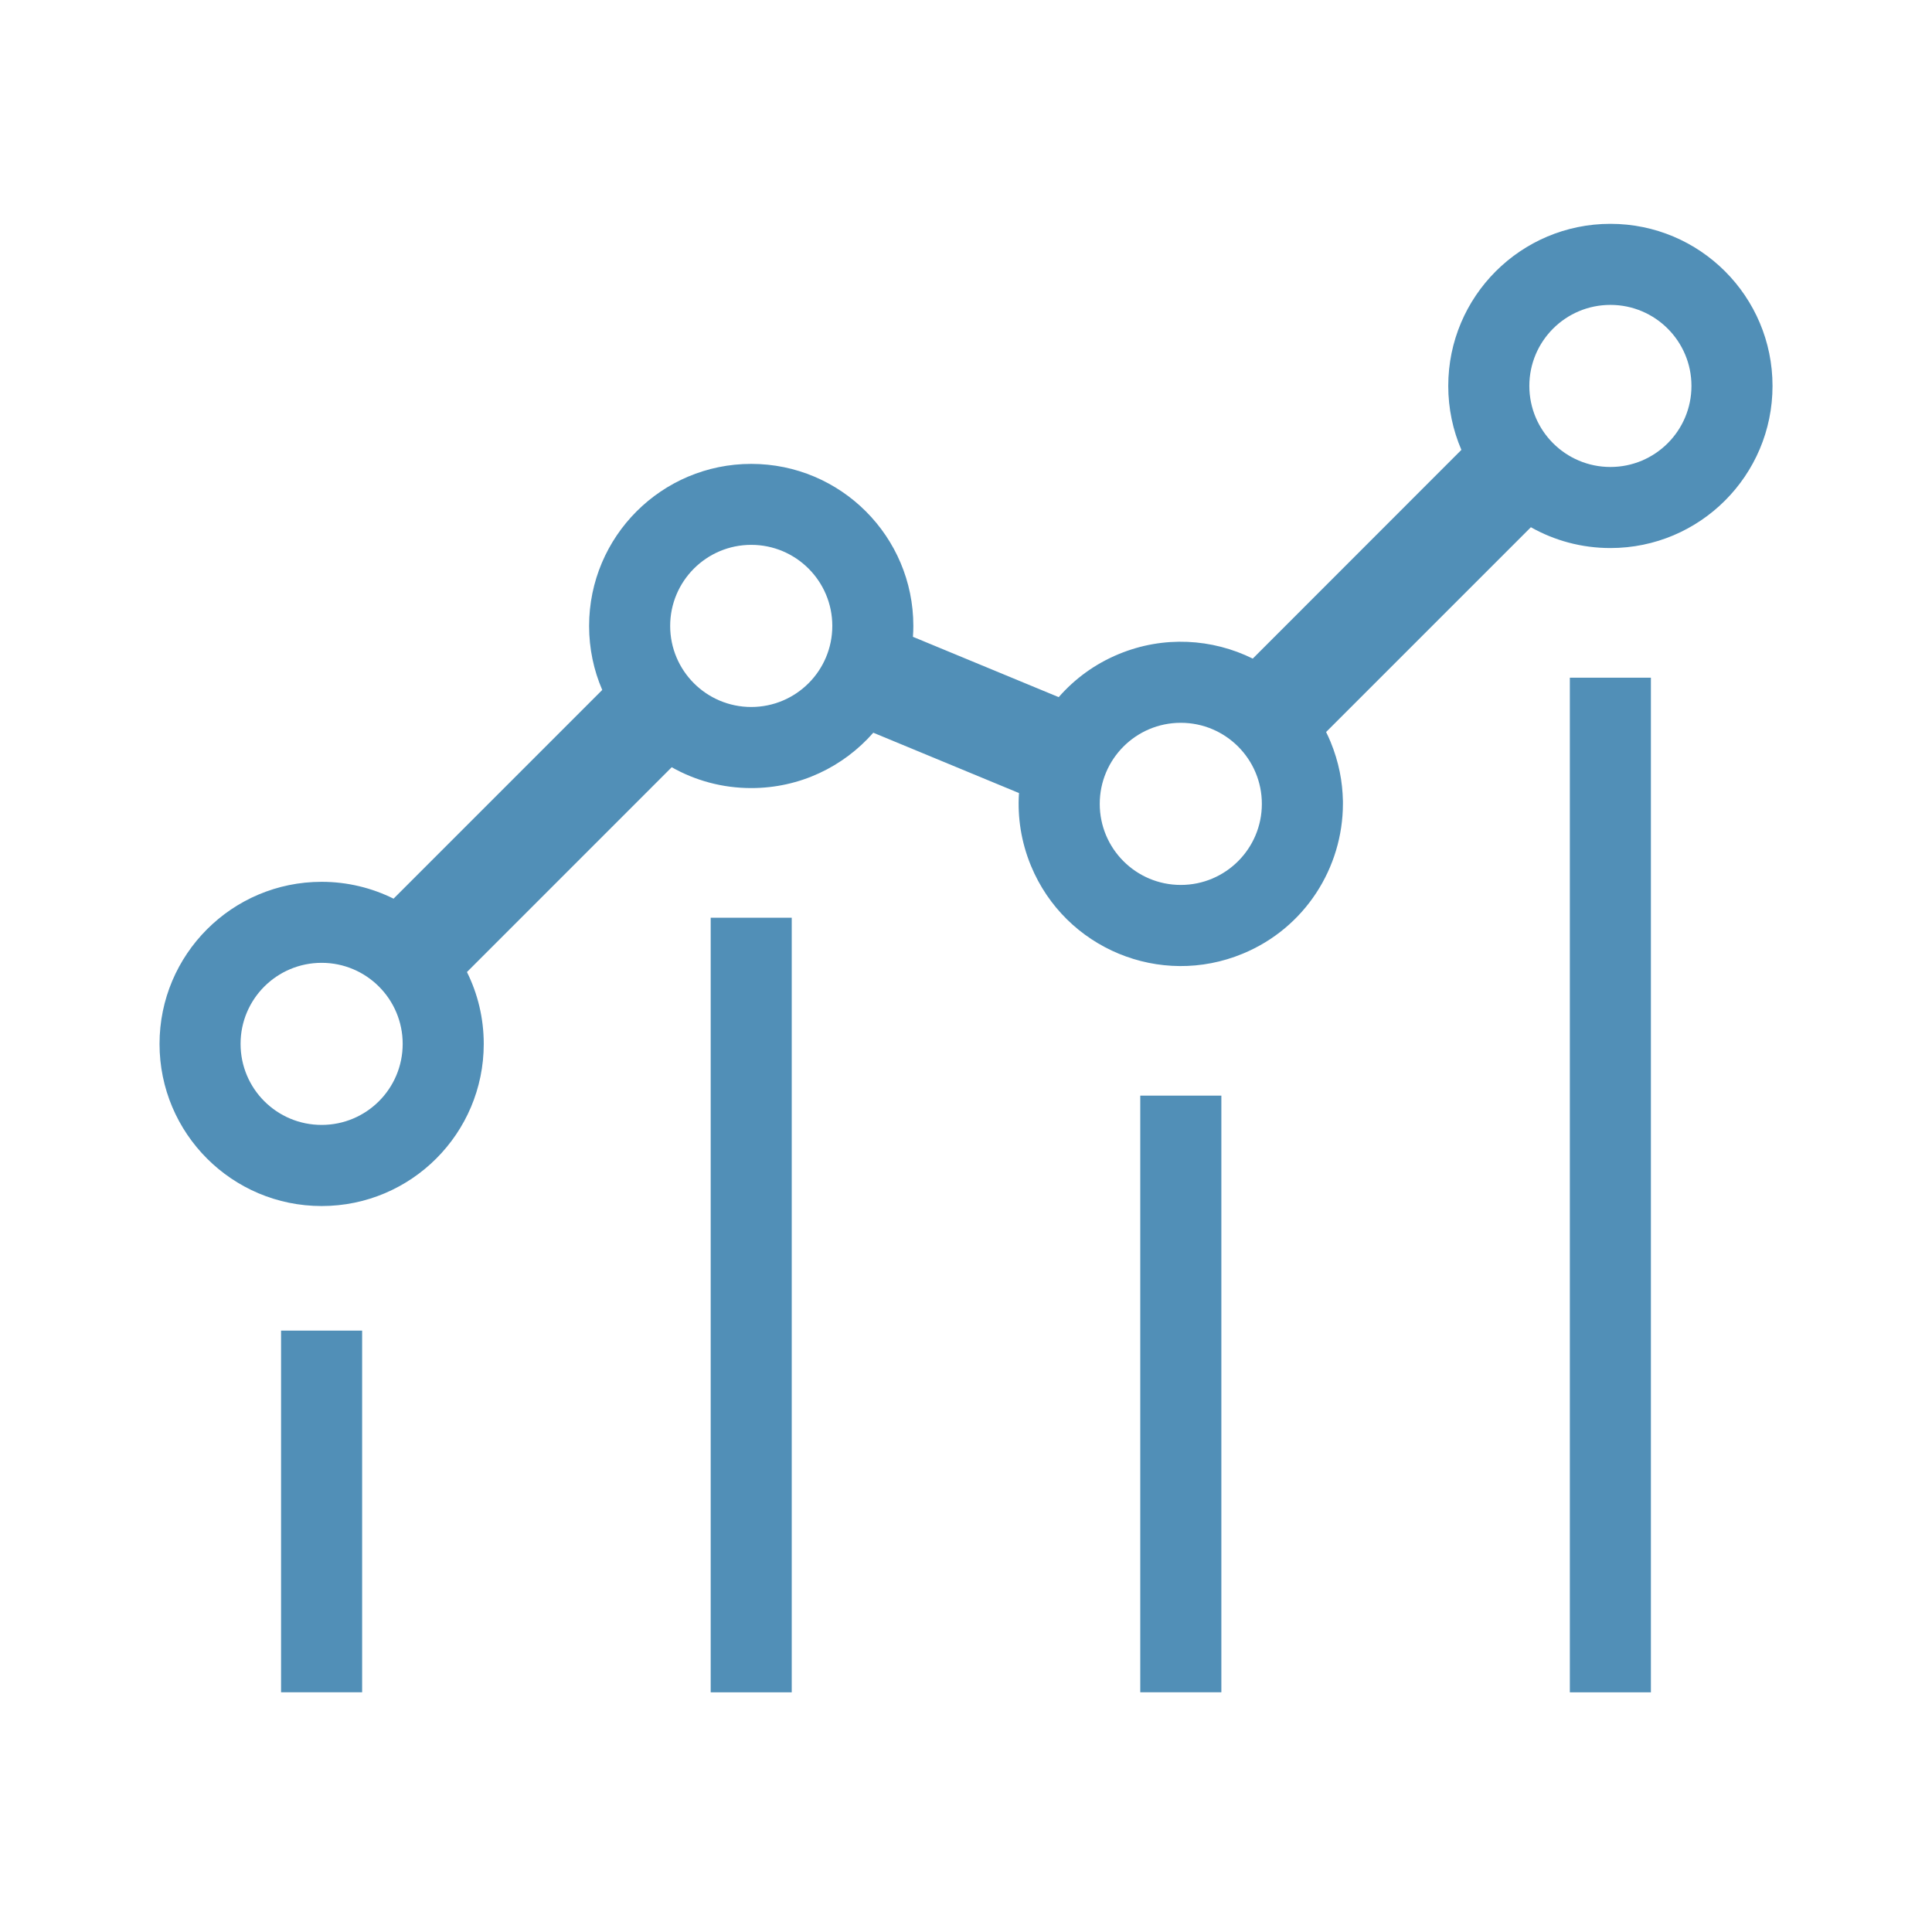 <svg xmlns="http://www.w3.org/2000/svg" width="75" height="75" viewBox="0 0 75 75" fill="none"><path fill-rule="evenodd" clip-rule="evenodd" d="M10.911 51.654H14.058V65.695H10.911V51.654ZM56.731 17.464L48.632 25.567C47.062 24.791 45.175 24.669 43.429 25.392C42.502 25.775 41.717 26.355 41.099 27.063L35.44 24.721C35.45 24.58 35.456 24.442 35.456 24.3C35.456 20.826 32.638 18.008 29.163 18.008C25.688 18.008 22.869 20.825 22.869 24.3C22.869 25.183 23.05 26.023 23.379 26.784L15.278 34.886C14.436 34.469 13.488 34.232 12.486 34.232C9.009 34.232 6.193 37.051 6.193 40.525C6.193 43.999 9.009 46.818 12.486 46.818C15.962 46.818 18.779 43.999 18.779 40.525C18.779 39.524 18.545 38.575 18.127 37.734L26.076 29.784C26.99 30.3 28.042 30.593 29.164 30.593C31.054 30.593 32.747 29.761 33.901 28.444L39.557 30.786C39.494 31.723 39.641 32.689 40.024 33.615C41.355 36.827 45.037 38.353 48.246 37.021C50.668 36.019 52.129 33.676 52.132 31.207V31.096C52.123 30.72 52.086 30.338 52.008 29.961C51.928 29.569 51.81 29.18 51.652 28.797C51.598 28.668 51.54 28.54 51.479 28.417L59.429 20.467C60.341 20.982 61.394 21.275 62.516 21.275C65.99 21.275 68.809 18.457 68.809 14.982C68.809 11.506 65.99 8.689 62.516 8.689C59.041 8.689 56.221 11.506 56.221 14.982C56.221 15.864 56.403 16.703 56.731 17.464ZM60.941 26.309H64.088V65.696H60.941V26.309ZM44.265 42.533H47.413V65.695H44.265V42.533ZM27.589 35.627H30.735V65.696H27.589V35.627ZM12.486 37.377C14.224 37.377 15.632 38.786 15.632 40.523C15.632 42.263 14.225 43.669 12.486 43.669C10.746 43.669 9.339 42.264 9.339 40.523C9.338 38.786 10.746 37.377 12.486 37.377ZM29.163 21.151C30.9 21.151 32.31 22.56 32.31 24.298C32.31 26.036 30.901 27.445 29.163 27.445C27.425 27.445 26.016 26.037 26.016 24.298C26.016 22.561 27.425 21.151 29.163 21.151ZM45.838 28.059C47.575 28.059 48.985 29.468 48.985 31.206C48.985 32.944 47.576 34.353 45.838 34.353C44.1 34.353 42.692 32.945 42.692 31.206C42.692 29.468 44.101 28.059 45.838 28.059ZM62.516 11.836C64.252 11.836 65.662 13.243 65.662 14.982C65.662 16.719 64.253 18.128 62.516 18.128C60.779 18.128 59.369 16.72 59.369 14.982C59.369 13.243 60.778 11.836 62.516 11.836Z" fill="#518FB7"></path></svg>